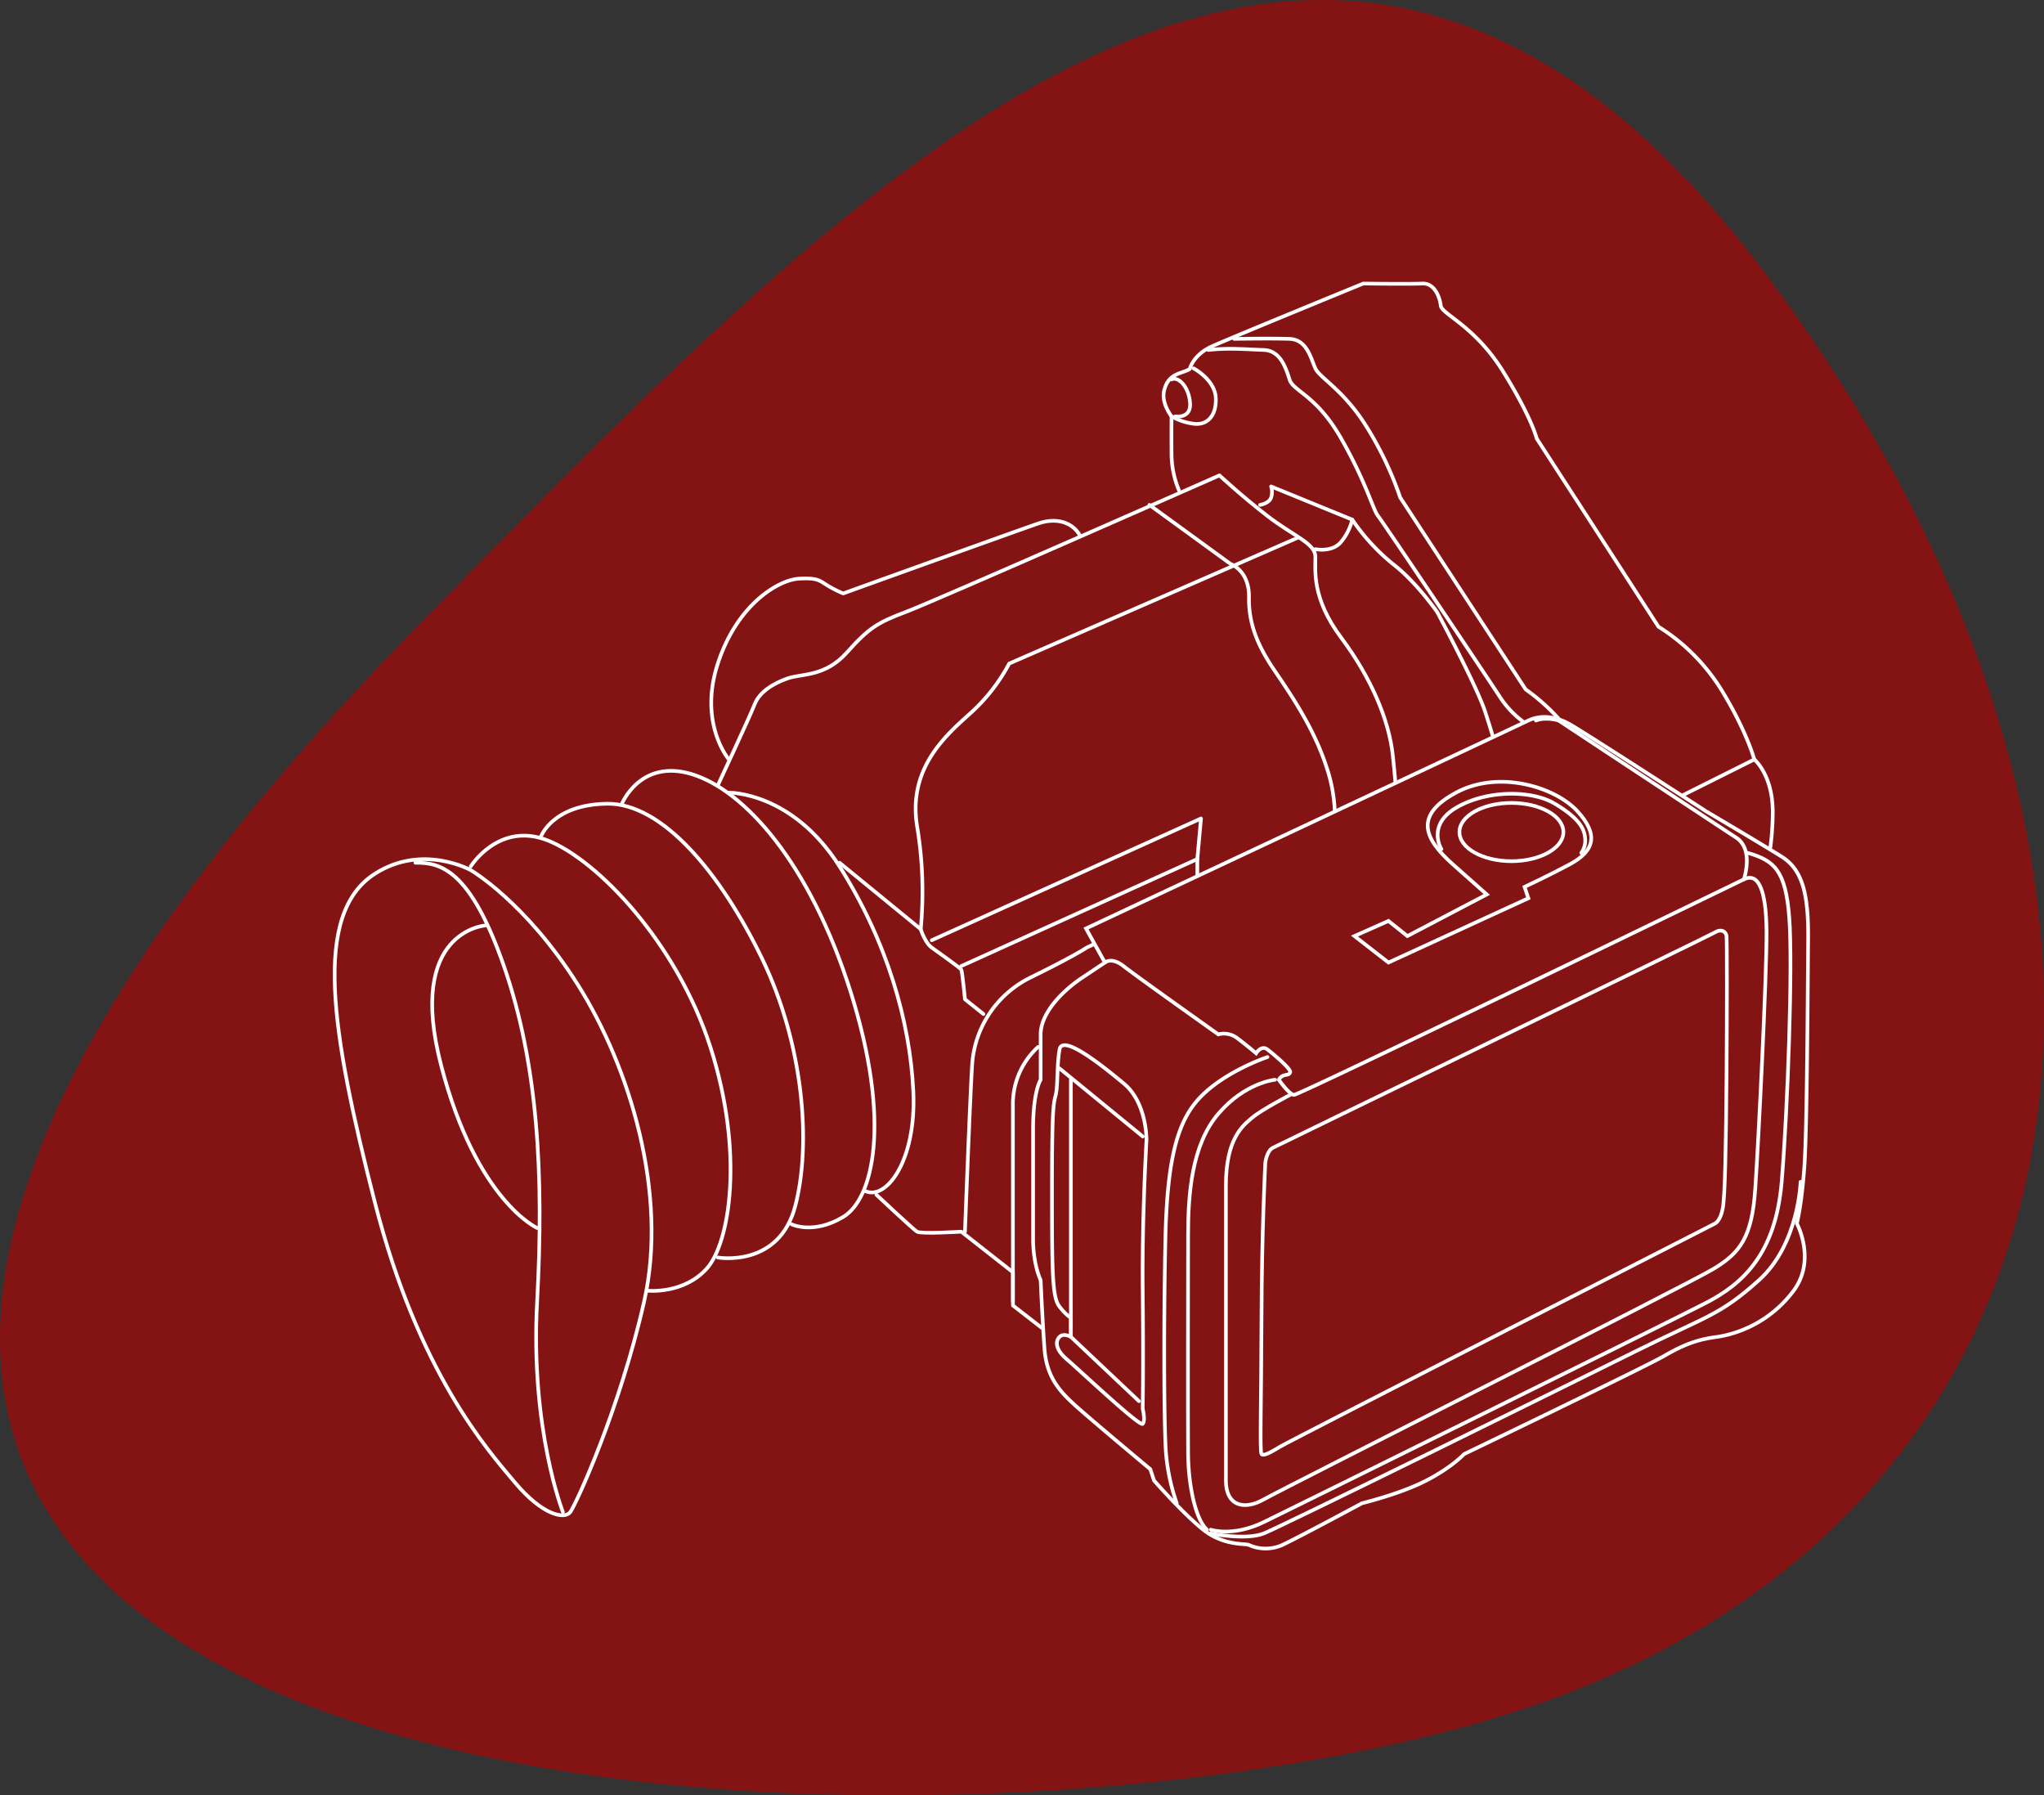 <svg xmlns="http://www.w3.org/2000/svg" width="557.992" height="490.011" viewBox="0 0 557.992 490.011">
  <rect x="0" y="0" width="557.992" height="490.011" fill="#333333" stroke="none"/>
  <g id="cam-h" transform="translate(-11633.019 -5693.983)">
    <path id="Фигура_44_копия_4" data-name="Фигура 44 копия 4" d="M11746.725,5865.151c123.464-126.221,248.17-259.187,369.953-94.244s91.986,341.384-75.146,391.855S11423.74,6195.35,11746.725,5865.151Z" fill="#ba0000" opacity="0.6"/>
    <path id="Фигура_10_копия_3" data-name="Фигура 10 копия 3" d="M11985.222,5992.809s-7.729,4.005-10.322,6.193-7.224,5.652-7.224,18.575v80.5c0,6.905,4.941,8.2,10.321,5.158s115.522-58.553,122.822-62.951,10.457-8.692,11.354-21.673,3.157-58.77,3.095-70.175-2.153-16.441-6.192-14.448" fill="none" stroke="#fff" stroke-linecap="round" stroke-linejoin="round" stroke-width="1"/>
    <path id="Фигура_3_копия_3" data-name="Фигура 3 копия 3" d="M11934.647,5956.689l-5.16-9.288s117.777-55.327,120.759-56.761,6.992-1.439,11.354,1.032,37.156,23.738,37.156,23.738,14.837,8.749,20.642,12.383,7.345,10.468,7.224,22.706-.255,51.064-1.031,61.918-2.063,15.482-2.063,15.482,5.482,10.08-1.031,18.575a32.261,32.261,0,0,1-20.644,12.384c-5.232.658-8.986,2-14.449,5.158s-54.7,26.833-54.7,26.833-3.231,3.561-10.321,7.225-17.546,6.19-17.546,6.19-17.167,9.248-21.674,11.355a11.141,11.141,0,0,1-9.29,0c-.8-.372-6.824.3-12.387-4.13s-13.416-13.415-13.416-13.415l-1.032-3.1s-16.386-13.657-20.642-17.544-7.709-7.718-8.259-15.479-1.031-18.575-1.031-18.575-2.063-4.158-2.063-11.353V6002.1c0-10.4,2.063-13.418,2.063-13.418V5976.3c0-5.768,5.852-11.813,11.354-15.481S11934.647,5956.689,11934.647,5956.689Z" fill="none" stroke="#fff" stroke-linecap="round" stroke-width="1"/>
    <path id="Фигура_4_копия_3" data-name="Фигура 4 копия 3" d="M11934.647,5956.689s1.8-1.636,5.161,1.031,25.8,18.577,25.8,18.577a5.96,5.96,0,0,1,5.161,1.032c2.538,1.905,5.161,4.128,5.161,4.128s1.407-2.336,3.1-1.031,6.443,5.287,6.192,6.191-1.237.574-2.063,1.034a2.2,2.2,0,0,0-1.032,1.03s2.771,3.988,4.127,4.128,122.822-58.824,122.822-58.824,2.822-8.154-2.063-11.351-48.51-31.993-48.51-31.993-3.475-1.085-6.193,0" fill="none" stroke="#fff" stroke-linecap="round" stroke-width="1"/>
    <path id="Фигура_5_копия_3" data-name="Фигура 5 копия 3" d="M11981.092,5988.681s-8.15.72-15.48,9.287-8.243,22.1-8.256,33.024-.09,51.083,0,59.856,2.092,17.967,5.159,20.639" fill="none" stroke="#fff" stroke-linecap="round" stroke-width="1"/>
    <path id="Фигура_11_копия_3" data-name="Фигура 11 копия 3" d="M11963.548,6111.488s6.008,2.038,14.449-2.063,110.877-54.743,120.759-59.855,18.99-13.23,20.642-33.023,3.073-59.48,2.063-72.241-4.047-15.448-11.351-17.544" fill="none" stroke="#fff" stroke-linecap="round" stroke-width="1"/>
    <path id="Фигура_12_копия_3" data-name="Фигура 12 копия 3" d="M12124.559,6016.546s-.5,17.077-11.354,26.831-14.194,9.722-34.062,19.606-96.275,47.609-101.146,49.538-14.449,0-14.449,0" fill="none" stroke="#fff" stroke-linecap="round" stroke-width="1"/>
    <path id="Фигура_13_копия_3" data-name="Фигура 13 копия 3" d="M12002.768,5949.464l9.29,7.225,38.188-17.545-1.032-3.094s7.649-3.625,12.386-6.192c6.68-3.625,7.919-8.03,2.063-14.448-6.079-6.665-21.442-11.339-33.027-5.159s-9.021,12.493-1.034,19.607,9.291,8.255,9.291,8.255l-21.676,11.352-5.159-4.128Z" fill="none" stroke="#fff" stroke-linecap="round" stroke-width="1"/>
    <path id="Фигура_14_копия_3" data-name="Фигура 14 копия 3" d="M12026.507,5925.73s-4.114-6.549,4.129-11.352,20.5-4.821,26.834-1.034,8.036,6.617,8.257,9.289a5.831,5.831,0,0,1-1.031,4.128" fill="none" stroke="#fff" stroke-linecap="round" stroke-width="1"/>
    <ellipse id="Эллипс_1_копия_3" data-name="Эллипс 1 копия 3" cx="14.19" cy="7.95" rx="14.19" ry="7.95" transform="translate(12031.43 5913.13)" fill="none" stroke="#fff" stroke-linecap="round" stroke-width="1"/>
    <path id="Фигура_6_копия_3" data-name="Фигура 6 копия 3" d="M11954.258,6104.263a54.6,54.6,0,0,1-3.095-16.51c-.421-9.857-.434-36.314,0-55.729s2.666-30.335,8.256-37.151c6.613-8.068,19.61-12.385,19.61-12.385" fill="none" stroke="#fff" stroke-linecap="round" stroke-width="1"/>
    <path id="Фигура_7_копия_3" data-name="Фигура 7 копия 3" d="M11944.97,6078.463s.213-11.547,0-31.99,1.032-41.282,1.032-41.282.171-10.2-6.193-15.479-16.789-13.546-17.546-9.286-.427,9.952-1.032,12.383-1.031,3.047-1.031,25.8.056,29.545,2.063,31.993a14.713,14.713,0,0,0,3.1,3.1v5.159s-1.962-1.135-3.1,0-1.272,3.364,2.063,6.192,19.851,18.435,20.644,17.544S11944.97,6078.463,11944.97,6078.463Z" fill="none" stroke="#fff" stroke-linecap="round" stroke-width="1"/>
    <path id="Фигура_8_копия_3" data-name="Фигура 8 копия 3" d="M11943.936,6076.4l-18.577-17.543v-70.176" fill="none" stroke="#fff" stroke-linecap="round" stroke-width="1"/>
    <line id="Фигура_9_копия_3" data-name="Фигура 9 копия 3" x2="22.71" y2="18.57" transform="translate(11922.26 5985.59)" fill="none" stroke="#fff" stroke-linecap="round" stroke-width="1"/>
    <path id="Фигура_40_копия_3" data-name="Фигура 40 копия 3" d="M11978.429,6011.385s-.969,18.649-1.033,42.313-.5,36.5,0,37.151,2.454-.429,5.161-2.065,118.694-60.886,118.694-60.886,1.442-.7,2.064-4.128.864-16.169,1.031-36.12c.138-16.445.136-37.051,0-38.186s-1.329-2.089-3.1-1.032-119.049,57.938-120.758,58.824S11978.429,6011.385,11978.429,6011.385Z" fill="none" stroke="#fff" stroke-linecap="round" stroke-linejoin="round" stroke-width="1"/>
    <path id="Фигура_15_копия_3" data-name="Фигура 15 копия 3" d="M11788.7,6106.674c-1.547,2.093-7.6.879-15.1-8.053s-26.312-29.869-38.264-76.526-17.068-78.66,0-89.617c13.02-8.356,26.183-1.007,26.183-1.007s14.93,8.651,29.2,31.214,24.789,57.219,18.125,86.6S11790.255,6104.583,11788.7,6106.674Z" fill="none" stroke="#fff" stroke-linecap="round" stroke-linejoin="round" stroke-width="1"/>
    <path id="Фигура_16_копия_3" data-name="Фигура 16 копия 3" d="M11786.691,6106.674s-8.941-22.626-7.048-57.393.228-64.9-9.062-91.629-17.6-28.264-24.168-28.193" fill="none" stroke="#fff" stroke-linecap="round" stroke-linejoin="round" stroke-width="1"/>
    <path id="Фигура_17_копия_3" data-name="Фигура 17 копия 3" d="M11765.546,5946.576s-21.714,1.372-12.084,38.263,26.182,44.3,26.182,44.3" fill="none" stroke="#fff" stroke-linecap="round" stroke-linejoin="round" stroke-width="1"/>
    <path id="Фигура_18_копия_3" data-name="Фигура 18 копия 3" d="M11761.52,5930.465s7.7-12.447,21.144-7.05,35.079,27.734,44.3,56.391,5.363,53.339-1.007,60.413-16.11,6.043-16.11,6.043" fill="none" stroke="#fff" stroke-linecap="round" stroke-linejoin="round" stroke-width="1"/>
    <path id="Фигура_19_копия_3" data-name="Фигура 19 копия 3" d="M11828.981,6037.2s16.71,2.95,21.146-14.1,2.229-44.117-9.062-67.463-27.259-42.482-42.292-42.29-18.125,9.06-18.125,9.06" fill="none" stroke="#fff" stroke-linecap="round" stroke-linejoin="round" stroke-width="1"/>
    <path id="Фигура_20_копия_3" data-name="Фигура 20 копия 3" d="M11802.8,5913.348s5.015-12.391,19.132-8.057,32.076,23.908,43.3,59.409,6.182,56.485-2.014,61.42-14.1,2.014-14.1,2.014" fill="none" stroke="#fff" stroke-linecap="round" stroke-linejoin="round" stroke-width="1"/>
    <path id="Фигура_21_копия_3" data-name="Фигура 21 копия 3" d="M11828.981,5908.312s8.78-18.833,10.07-22.15,5.131-5.723,9.063-7.049,10.141-.376,16.109-7.048,8.3-8.138,16.11-11.076,85.589-37.257,85.589-37.257,5.992,5.586,13.088,11.078,13.035,7.438,13.091,11.076-1.132,11.211,7.048,22.15,13.07,22.459,14.1,32.224c.316,3,.532,5.294.682,7.037" fill="none" stroke="#fff" stroke-linecap="round" stroke-linejoin="round" stroke-width="1"/>
    <path id="Фигура_22_копия_3" data-name="Фигура 22 копия 3" d="M11987.066,5840.848l-78.539,34.237a49.625,49.625,0,0,1-10.069,13.09c-6.522,5.921-17.666,14.926-15.1,31.214a109.175,109.175,0,0,1,1.007,28.193l-22.153-18.123" fill="none" stroke="#fff" stroke-linecap="round" stroke-linejoin="round" stroke-width="1"/>
    <path id="Фигура_23_копия_3" data-name="Фигура 23 копия 3" d="M11832,5910.325s17.229-.313,30.206,20.14,19.263,42.375,20.139,61.423-7.455,29.758-13.088,27.187" fill="none" stroke="#fff" stroke-linecap="round" stroke-linejoin="round" stroke-width="1"/>
    <path id="Фигура_24_копия_3" data-name="Фигура 24 копия 3" d="M11872.279,6020.082s9.981,9.377,11.076,10.066,12.083,0,12.083,0l14.1,11.076v9.064l7.827,6.086" fill="none" stroke="#fff" stroke-linecap="round" stroke-linejoin="round" stroke-width="1"/>
    <path id="Фигура_27_копия_3" data-name="Фигура 27 копия 3" d="M11884.362,5947.582s1.071,3.587,3.02,5.037,7.767,5.484,8.057,6.039,1.006,8.057,1.006,8.057l5.035,4.027" fill="none" stroke="#fff" stroke-linecap="round" stroke-linejoin="round" stroke-width="1"/>
    <path id="Фигура_28_копия_3" data-name="Фигура 28 копия 3" d="M11895.438,5957.652l64.441-29.2v4.436" fill="none" stroke="#fff" stroke-linecap="round" stroke-linejoin="round" stroke-width="1"/>
    <path id="Фигура_29_копия_3" data-name="Фигура 29 копия 3" d="M11887.382,5950.6l73.5-33.227-1.006,11.076" fill="none" stroke="#fff" stroke-linecap="round" stroke-linejoin="round" stroke-width="1"/>
    <path id="Фигура_30_копия_3" data-name="Фигура 30 копия 3" d="M11946.791,5831.788l22.15,16.111s5.151,1.751,5.037,9.06,2.35,13.242,7.047,20.14,10.73,15.808,14.1,26.179a43.433,43.433,0,0,1,2.266,11.827" fill="none" stroke="#fff" stroke-linecap="round" stroke-linejoin="round" stroke-width="1"/>
    <path id="Фигура_31_копия_3" data-name="Фигура 31 копия 3" d="M11992.1,5843.869s4.616.973,7.048-2.014a15.169,15.169,0,0,0,3.022-6.041" fill="none" stroke="#fff" stroke-linecap="round" stroke-linejoin="round" stroke-width="1"/>
    <path id="Фигура_32_копия_3" data-name="Фигура 32 копия 3" d="M11977,5831.788s2.5-.387,3.022-2.016a4.977,4.977,0,0,0,0-3.02l22.153,9.063a56.623,56.623,0,0,0,11.074,12.084c6.259,4.767,12.083,13.089,12.083,13.089s10.733,20.018,13.092,27.187c.982,2.992,1.671,5.24,2.14,6.845" fill="none" stroke="#fff" stroke-linecap="round" stroke-linejoin="round" stroke-width="1"/>
    <path id="Фигура_33_копия_3" data-name="Фигура 33 копия 3" d="M11832,5901.265s-8.385-9.78-3.021-26.18,16.766-22.874,22.153-23.16,5.519.552,8.056,2.014a29.174,29.174,0,0,0,4.026,2.012s48.453-17.48,53.365-19.129,9.073-.235,11.077,3.02" fill="none" stroke="#fff" stroke-linecap="round" stroke-linejoin="round" stroke-width="1"/>
    <path id="Фигура_34_копия_3" data-name="Фигура 34 копия 3" d="M11954.846,5827.758a26.015,26.015,0,0,1-2.015-10.066c-.031-5.9,0-10.07,0-10.07s-2.872-3.621-2.014-7.05,2.726-4.24,5.036-5.033,2.015-1.006,2.015-1.006.9-3.731,6.04-6.044,41.282-17.116,41.282-17.116,12.8.165,16.112,0,4.76,3.681,5.034,6.04,9.3,5.469,17.117,18.126,9.063,18.123,9.063,18.123l33.228,51.354a53.7,53.7,0,0,1,17.117,17.117c6.989,11.363,9.062,19.133,9.062,19.133s5.261,4.271,5.036,15.1a78.2,78.2,0,0,1-.639,8.854" fill="none" stroke="#fff" stroke-linecap="round" stroke-linejoin="round" stroke-width="1"/>
    <path id="Фигура_35_копия_3" data-name="Фигура 35 копия 3" d="M12092.608,5910.922l19.314-9.658" fill="none" stroke="#fff" stroke-linecap="round" stroke-linejoin="round" stroke-width="1"/>
    <path id="Фигура_36_копия_3" data-name="Фигура 36 копия 3" d="M11969.948,5786.476s10.291-.174,15.106,0,5.833,5.43,7.047,8.056,7.832,5.94,14.1,16.109a94.212,94.212,0,0,1,9.063,19.13l34.233,52.36a54.929,54.929,0,0,1,9.063,8.057" fill="none" stroke="#fff" stroke-linecap="round" stroke-linejoin="round" stroke-width="1"/>
    <path id="Фигура_37_копия_3" data-name="Фигура 37 копия 3" d="M11958.874,5794.532s5.818,3.075,6.042,8.053-2.414,7.529-6.042,7.05a16.24,16.24,0,0,1-6.043-2.014" fill="none" stroke="#fff" stroke-linecap="round" stroke-linejoin="round" stroke-width="1"/>
    <path id="Фигура_38_копия_3" data-name="Фигура 38 копия 3" d="M11953.839,5807.622s4.609.8,4.029-4.029-3.622-6.908-5.037-6.041" fill="none" stroke="#fff" stroke-linecap="round" stroke-linejoin="round" stroke-width="1"/>
    <path id="Фигура_39_копия_3" data-name="Фигура 39 копия 3" d="M11962.9,5789.5c5.568-.635,10.682-.137,15.1,0,4.5.143,6.009,4.762,7.051,8.057s7.29,4.182,14.095,16.109,8.66,19.366,10.07,21.147,29.235,43.181,33.228,49.337a26.226,26.226,0,0,0,6.4,6.813" fill="none" stroke="#fff" stroke-linecap="round" stroke-linejoin="round" stroke-width="1"/>
    <path id="Фигура_25_копия_3" data-name="Фигура 25 копия 3" d="M11896.444,6030.148s1.513-39.987,2.014-46.317a28.6,28.6,0,0,1,16.109-23.16c12-5.9,15.106-8.053,15.106-8.053l1.639-.78" fill="none" stroke="#fff" stroke-linecap="round" stroke-linejoin="round" stroke-width="1"/>
    <path id="Фигура_26_копия_3" data-name="Фигура 26 копия 3" d="M11909.535,6049.281v-53.366a21.123,21.123,0,0,1,6.878-16.194" fill="none" stroke="#fff" stroke-linecap="round" stroke-linejoin="round" stroke-width="1"/>
  </g>
</svg>

